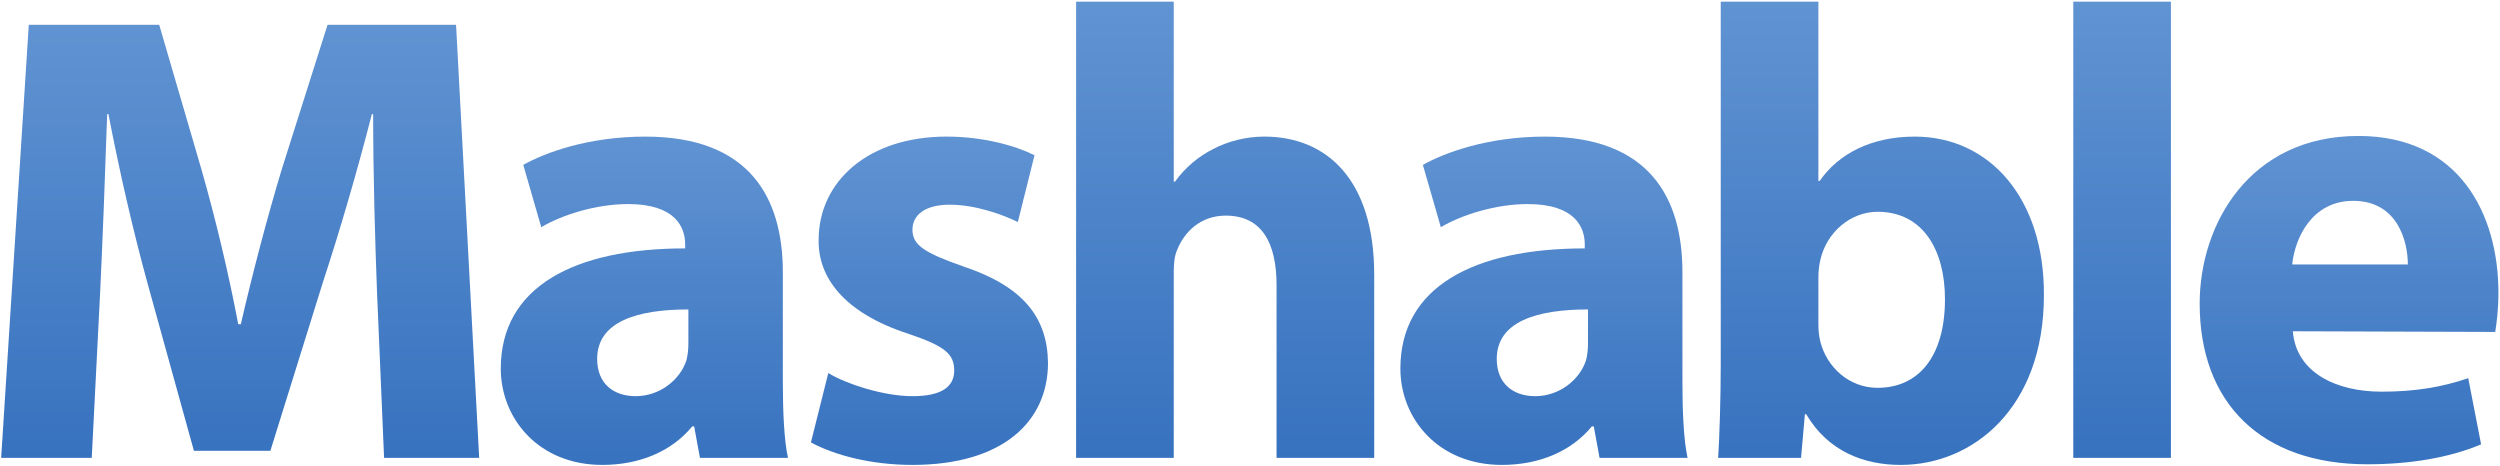 <?xml version="1.0" encoding="UTF-8" standalone="no"?>
<!-- Created with Inkscape (http://www.inkscape.org/) -->

<svg
   xmlns:dc="http://purl.org/dc/elements/1.1/"
   xmlns:cc="http://creativecommons.org/ns#"
   xmlns:rdf="http://www.w3.org/1999/02/22-rdf-syntax-ns#"
   xmlns:svg="http://www.w3.org/2000/svg"
   xmlns="http://www.w3.org/2000/svg"
   xmlns:sodipodi="http://sodipodi.sourceforge.net/DTD/sodipodi-0.dtd"
   xmlns:inkscape="http://www.inkscape.org/namespaces/inkscape"
   width="1000"
   height="186.315"
   id="svg7182"
   version="1.1"
   inkscape:version="0.48.5 r10040"
   sodipodi:docname="A.svg">
  <defs
     id="defs7184">
    <clipPath
       clipPathUnits="userSpaceOnUse"
       id="clipPath13742">
      <path
         inkscape:connector-curvature="0"
         d="M 0,0 432,0 432,3924 0,3924 0,0 z"
         id="path13744" />
    </clipPath>
    <linearGradient
       x1="0"
       y1="0"
       x2="1"
       y2="0"
       gradientUnits="userSpaceOnUse"
       gradientTransform="matrix(0,-42.176,-42.176,0,418.151,568.77)"
       spreadMethod="pad"
       id="linearGradient15028">
      <stop
         style="stop-opacity:1;stop-color:#6093d2"
         offset="0"
         id="stop15030" />
      <stop
         style="stop-opacity:1;stop-color:#3772bf"
         offset="1"
         id="stop15032" />
    </linearGradient>
    <linearGradient
       x1="0"
       y1="0"
       x2="1"
       y2="0"
       gradientUnits="userSpaceOnUse"
       gradientTransform="matrix(0,-58.598,-58.598,0,388.998,586.018)"
       spreadMethod="pad"
       id="linearGradient15008">
      <stop
         style="stop-opacity:1;stop-color:#6093d2"
         offset="0"
         id="stop15010" />
      <stop
         style="stop-opacity:1;stop-color:#3772bf"
         offset="1"
         id="stop15012" />
    </linearGradient>
    <linearGradient
       x1="0"
       y1="0"
       x2="1"
       y2="0"
       gradientUnits="userSpaceOnUse"
       gradientTransform="matrix(0,-59.504,-59.504,0,358.035,586.018)"
       spreadMethod="pad"
       id="linearGradient14988">
      <stop
         style="stop-opacity:1;stop-color:#6093d2"
         offset="0"
         id="stop14990" />
      <stop
         style="stop-opacity:1;stop-color:#3772bf"
         offset="1"
         id="stop14992" />
    </linearGradient>
    <linearGradient
       x1="0"
       y1="0"
       x2="1"
       y2="0"
       gradientUnits="userSpaceOnUse"
       gradientTransform="matrix(0,-42.172,-42.172,0,314.737,568.686)"
       spreadMethod="pad"
       id="linearGradient14968">
      <stop
         style="stop-opacity:1;stop-color:#6093d2"
         offset="0"
         id="stop14970" />
      <stop
         style="stop-opacity:1;stop-color:#3772bf"
         offset="1"
         id="stop14972" />
    </linearGradient>
    <linearGradient
       x1="0"
       y1="0"
       x2="1"
       y2="0"
       gradientUnits="userSpaceOnUse"
       gradientTransform="matrix(0,-58.598,-58.598,0,273.784,586.018)"
       spreadMethod="pad"
       id="linearGradient14948">
      <stop
         style="stop-opacity:1;stop-color:#6093d2"
         offset="0"
         id="stop14950" />
      <stop
         style="stop-opacity:1;stop-color:#3772bf"
         offset="1"
         id="stop14952" />
    </linearGradient>
    <linearGradient
       x1="0"
       y1="0"
       x2="1"
       y2="0"
       gradientUnits="userSpaceOnUse"
       gradientTransform="matrix(0,-42.172,-42.172,0,235.802,568.686)"
       spreadMethod="pad"
       id="linearGradient14928">
      <stop
         style="stop-opacity:1;stop-color:#6093d2"
         offset="0"
         id="stop14930" />
      <stop
         style="stop-opacity:1;stop-color:#3772bf"
         offset="1"
         id="stop14932" />
    </linearGradient>
    <linearGradient
       x1="0"
       y1="0"
       x2="1"
       y2="0"
       gradientUnits="userSpaceOnUse"
       gradientTransform="matrix(0,-42.172,-42.172,0,199.182,568.686)"
       spreadMethod="pad"
       id="linearGradient14908">
      <stop
         style="stop-opacity:1;stop-color:#6093d2"
         offset="0"
         id="stop14910" />
      <stop
         style="stop-opacity:1;stop-color:#3772bf"
         offset="1"
         id="stop14912" />
    </linearGradient>
    <linearGradient
       x1="0"
       y1="0"
       x2="1"
       y2="0"
       gradientUnits="userSpaceOnUse"
       gradientTransform="matrix(0,-55.627,-55.627,0,147.261,583.047)"
       spreadMethod="pad"
       id="linearGradient14888">
      <stop
         style="stop-opacity:1;stop-color:#6093d2"
         offset="0"
         id="stop14890" />
      <stop
         style="stop-opacity:1;stop-color:#3772bf"
         offset="1"
         id="stop14892" />
    </linearGradient>
  </defs>
  <sodipodi:namedview
     id="base"
     pagecolor="#ffffff"
     bordercolor="#666666"
     borderopacity="1.0"
     inkscape:pageopacity="0.0"
     inkscape:pageshadow="2"
     inkscape:zoom="0.57490234"
     inkscape:cx="546.8107"
     inkscape:cy="-216.20748"
     inkscape:document-units="px"
     inkscape:current-layer="layer1"
     showgrid="false"
     fit-margin-left="0.5"
     fit-margin-bottom="0.5"
     fit-margin-top="0.5"
     fit-margin-right="0.5"
     inkscape:window-width="1019"
     inkscape:window-height="1038"
     inkscape:window-x="891"
     inkscape:window-y="-21"
     inkscape:window-maximized="0" />
  <g
     inkscape:label="Layer 1"
     inkscape:groupmode="layer"
     id="layer1"
     transform="translate(-999.684,154.79)">
    <g
       transform="matrix(3.114,0,0,-3.114,637.183,1670.736)"
       id="g14876">
      <g
         id="g14878">
        <g
           id="g14884">
          <g
             id="g14886">
            <path
               inkscape:connector-curvature="0"
               d="m 158.485,583.047 -5.859,-18.489 c -1.899,-6.272 -3.797,-13.535 -5.283,-19.972 l 0,0 -0.331,0 c -1.236,6.522 -2.888,13.453 -4.703,19.808 l 0,0 -5.447,18.653 -16.754,0 -3.548,-55.627 11.636,0 1.073,21.129 c 0.329,6.932 0.66,15.515 0.908,23.024 l 0,0 0.165,0 c 1.403,-7.343 3.218,-15.184 5.034,-21.786 l 0,0 5.943,-21.46 9.821,0 6.767,21.707 c 2.146,6.519 4.457,14.442 6.272,21.539 l 0,0 0.165,0 c 0,-8.169 0.249,-16.175 0.495,-22.86 l 0,0 0.908,-21.293 12.215,0 -2.97,55.627 -16.507,0 z"
               style="fill:url(#linearGradient14888);stroke:none"
               id="path14894" />
          </g>
        </g>
      </g>
    </g>
    <g
       transform="matrix(3.114,0,0,-3.114,637.183,1670.736)"
       id="g14896">
      <g
         id="g14898">
        <g
           id="g14904">
          <g
             id="g14906">
            <path
               inkscape:connector-curvature="0"
               d="m 183.625,565.053 2.311,-8.004 c 2.641,1.568 7.014,2.97 11.141,2.97 l 0,0 c 6.19,0 7.345,-3.052 7.345,-5.199 l 0,0 0,-0.495 c -14.276,0 -23.686,-4.951 -23.686,-15.435 l 0,0 c 0,-6.436 4.87,-12.377 13.04,-12.377 l 0,0 c 4.787,0 8.913,1.733 11.554,4.95 l 0,0 0.247,0 0.744,-4.043 11.307,0 c -0.496,2.228 -0.661,5.942 -0.661,9.738 l 0,0 0,14.114 c 0,9.491 -4.209,17.414 -17.661,17.414 l 0,0 c -7.345,0 -12.876,-2.064 -15.681,-3.633 m 9.492,-24.923 c 0,4.786 5.115,6.354 11.718,6.354 l 0,0 0,-4.373 c 0,-0.742 -0.082,-1.486 -0.248,-2.146 l 0,0 c -0.824,-2.559 -3.466,-4.622 -6.52,-4.622 l 0,0 c -2.806,0 -4.95,1.569 -4.95,4.787"
               style="fill:url(#linearGradient14908);stroke:none"
               id="path14914" />
          </g>
        </g>
      </g>
    </g>
    <g
       transform="matrix(3.114,0,0,-3.114,637.183,1670.736)"
       id="g14916">
      <g
         id="g14918">
        <g
           id="g14924">
          <g
             id="g14926">
            <path
               inkscape:connector-curvature="0"
               d="m 221.566,555.398 c -0.082,-4.705 3.136,-9.325 11.554,-12.049 l 0,0 c 4.621,-1.569 5.86,-2.558 5.86,-4.704 l 0,0 c 0,-2.065 -1.569,-3.302 -5.363,-3.302 l 0,0 c -3.716,0 -8.503,1.569 -10.813,2.97 l 0,0 -2.228,-8.911 c 3.054,-1.652 7.758,-2.889 13.041,-2.889 l 0,0 c 11.552,0 17.411,5.53 17.411,13.122 l 0,0 c -0.082,5.86 -3.218,9.82 -10.893,12.379 l 0,0 c -4.951,1.734 -6.518,2.723 -6.518,4.703 l 0,0 c 0,1.982 1.731,3.221 4.785,3.221 l 0,0 c 3.384,0 6.933,-1.321 8.749,-2.229 l 0,0 2.145,8.582 c -2.476,1.239 -6.602,2.395 -11.306,2.395 l 0,0 c -9.987,0 -16.424,-5.696 -16.424,-13.288"
               style="fill:url(#linearGradient14928);stroke:none"
               id="path14934" />
          </g>
        </g>
      </g>
    </g>
    <g
       transform="matrix(3.114,0,0,-3.114,637.183,1670.736)"
       id="g14936">
      <g
         id="g14938">
        <g
           id="g14944">
          <g
             id="g14946">
            <path
               inkscape:connector-curvature="0"
               d="m 254.638,586.018 0,-58.598 12.543,0 0,23.935 c 0,0.907 0.083,1.98 0.413,2.723 l 0,0 c 0.909,2.311 2.971,4.457 6.273,4.457 l 0,0 c 4.705,0 6.519,-3.633 6.519,-8.914 l 0,0 0,-22.201 12.545,0 0,23.522 c 0,12.212 -6.108,17.744 -14.113,17.744 l 0,0 c -2.31,0 -4.62,-0.579 -6.519,-1.569 l 0,0 c -1.981,-0.99 -3.632,-2.394 -4.951,-4.208 l 0,0 -0.167,0 0,23.109 -12.543,0 z"
               style="fill:url(#linearGradient14948);stroke:none"
               id="path14954" />
          </g>
        </g>
      </g>
    </g>
    <g
       transform="matrix(3.114,0,0,-3.114,637.183,1670.736)"
       id="g14956">
      <g
         id="g14958">
        <g
           id="g14964">
          <g
             id="g14966">
            <path
               inkscape:connector-curvature="0"
               d="m 299.18,565.053 2.31,-8.004 c 2.641,1.568 7.016,2.97 11.141,2.97 l 0,0 c 6.191,0 7.346,-3.052 7.346,-5.199 l 0,0 0,-0.495 c -14.278,0 -23.685,-4.951 -23.685,-15.435 l 0,0 c 0,-6.436 4.869,-12.377 13.038,-12.377 l 0,0 c 4.787,0 8.915,1.733 11.555,4.95 l 0,0 0.249,0 0.743,-4.043 11.305,0 c -0.494,2.228 -0.661,5.942 -0.661,9.738 l 0,0 0,14.114 c 0,9.491 -4.208,17.414 -17.66,17.414 l 0,0 c -7.345,0 -12.875,-2.064 -15.681,-3.633 m 9.492,-24.923 c 0,4.786 5.117,6.354 11.719,6.354 l 0,0 0,-4.373 c 0,-0.742 -0.083,-1.486 -0.248,-2.146 l 0,0 c -0.827,-2.559 -3.467,-4.622 -6.52,-4.622 l 0,0 c -2.806,0 -4.951,1.569 -4.951,4.787"
               style="fill:url(#linearGradient14968);stroke:none"
               id="path14974" />
          </g>
        </g>
      </g>
    </g>
    <g
       transform="matrix(3.114,0,0,-3.114,637.183,1670.736)"
       id="g14976">
      <g
         id="g14978">
        <g
           id="g14984">
          <g
             id="g14986">
            <path
               inkscape:connector-curvature="0"
               d="m 337.443,586.018 0,-46.547 c 0,-4.542 -0.165,-9.41 -0.33,-12.051 l 0,0 10.645,0 0.496,5.611 0.164,0 c 2.807,-4.785 7.428,-6.518 12.133,-6.518 l 0,0 c 9.244,0 18.404,7.263 18.404,21.787 l 0,0 c 0.082,12.379 -6.934,20.386 -16.588,20.386 l 0,0 c -5.613,0 -9.822,-2.229 -12.215,-5.696 l 0,0 -0.165,0 0,23.028 -12.544,0 z m 12.791,-43.658 c -0.166,0.658 -0.247,1.402 -0.247,2.226 l 0,0 0,5.943 c 0,0.826 0.081,1.569 0.247,2.31 l 0,0 c 0.825,3.632 3.961,6.191 7.346,6.191 l 0,0 c 5.86,0 8.666,-4.952 8.666,-11.223 l 0,0 c 0,-7.264 -3.3,-11.391 -8.666,-11.391 l 0,0 c -3.631,0 -6.521,2.641 -7.346,5.944"
               style="fill:url(#linearGradient14988);stroke:none"
               id="path14994" />
          </g>
        </g>
      </g>
    </g>
    <g
       transform="matrix(3.114,0,0,-3.114,637.183,1670.736)"
       id="g14996">
      <g
         id="g14998">
        <g
           id="g15004">
          <g
             id="g15006">
            <path
               inkscape:connector-curvature="0"
               d="m 382.727,527.42 12.542,0 0,58.598 -12.542,0 0,-58.598 z"
               style="fill:url(#linearGradient15008);stroke:none"
               id="path15014" />
          </g>
        </g>
      </g>
    </g>
    <g
       transform="matrix(3.114,0,0,-3.114,637.183,1670.736)"
       id="g15016">
      <g
         id="g15018">
        <g
           id="g15024">
          <g
             id="g15026">
            <path
               inkscape:connector-curvature="0"
               d="m 398.963,547.229 c 0,-12.709 7.842,-20.635 21.541,-20.635 l 0,0 c 5.447,0 10.483,0.826 14.609,2.559 l 0,0 -1.652,8.502 c -3.383,-1.157 -6.849,-1.734 -11.142,-1.734 l 0,0 c -5.86,0 -10.975,2.476 -11.387,7.759 l 0,0 25.995,-0.085 c 0.165,0.991 0.413,2.889 0.413,5.036 l 0,0 c 0,9.986 -4.951,20.138 -17.99,20.138 l 0,0 c -13.95,0 -20.387,-11.307 -20.387,-21.54 m 19.724,13.203 c 5.695,0 7.016,-5.198 7.016,-8.17 l 0,0 -14.853,0 c 0.328,3.301 2.474,8.17 7.837,8.17"
               style="fill:url(#linearGradient15028);stroke:none"
               id="path15034" />
          </g>
        </g>
      </g>
    </g>
  </g>
</svg>
